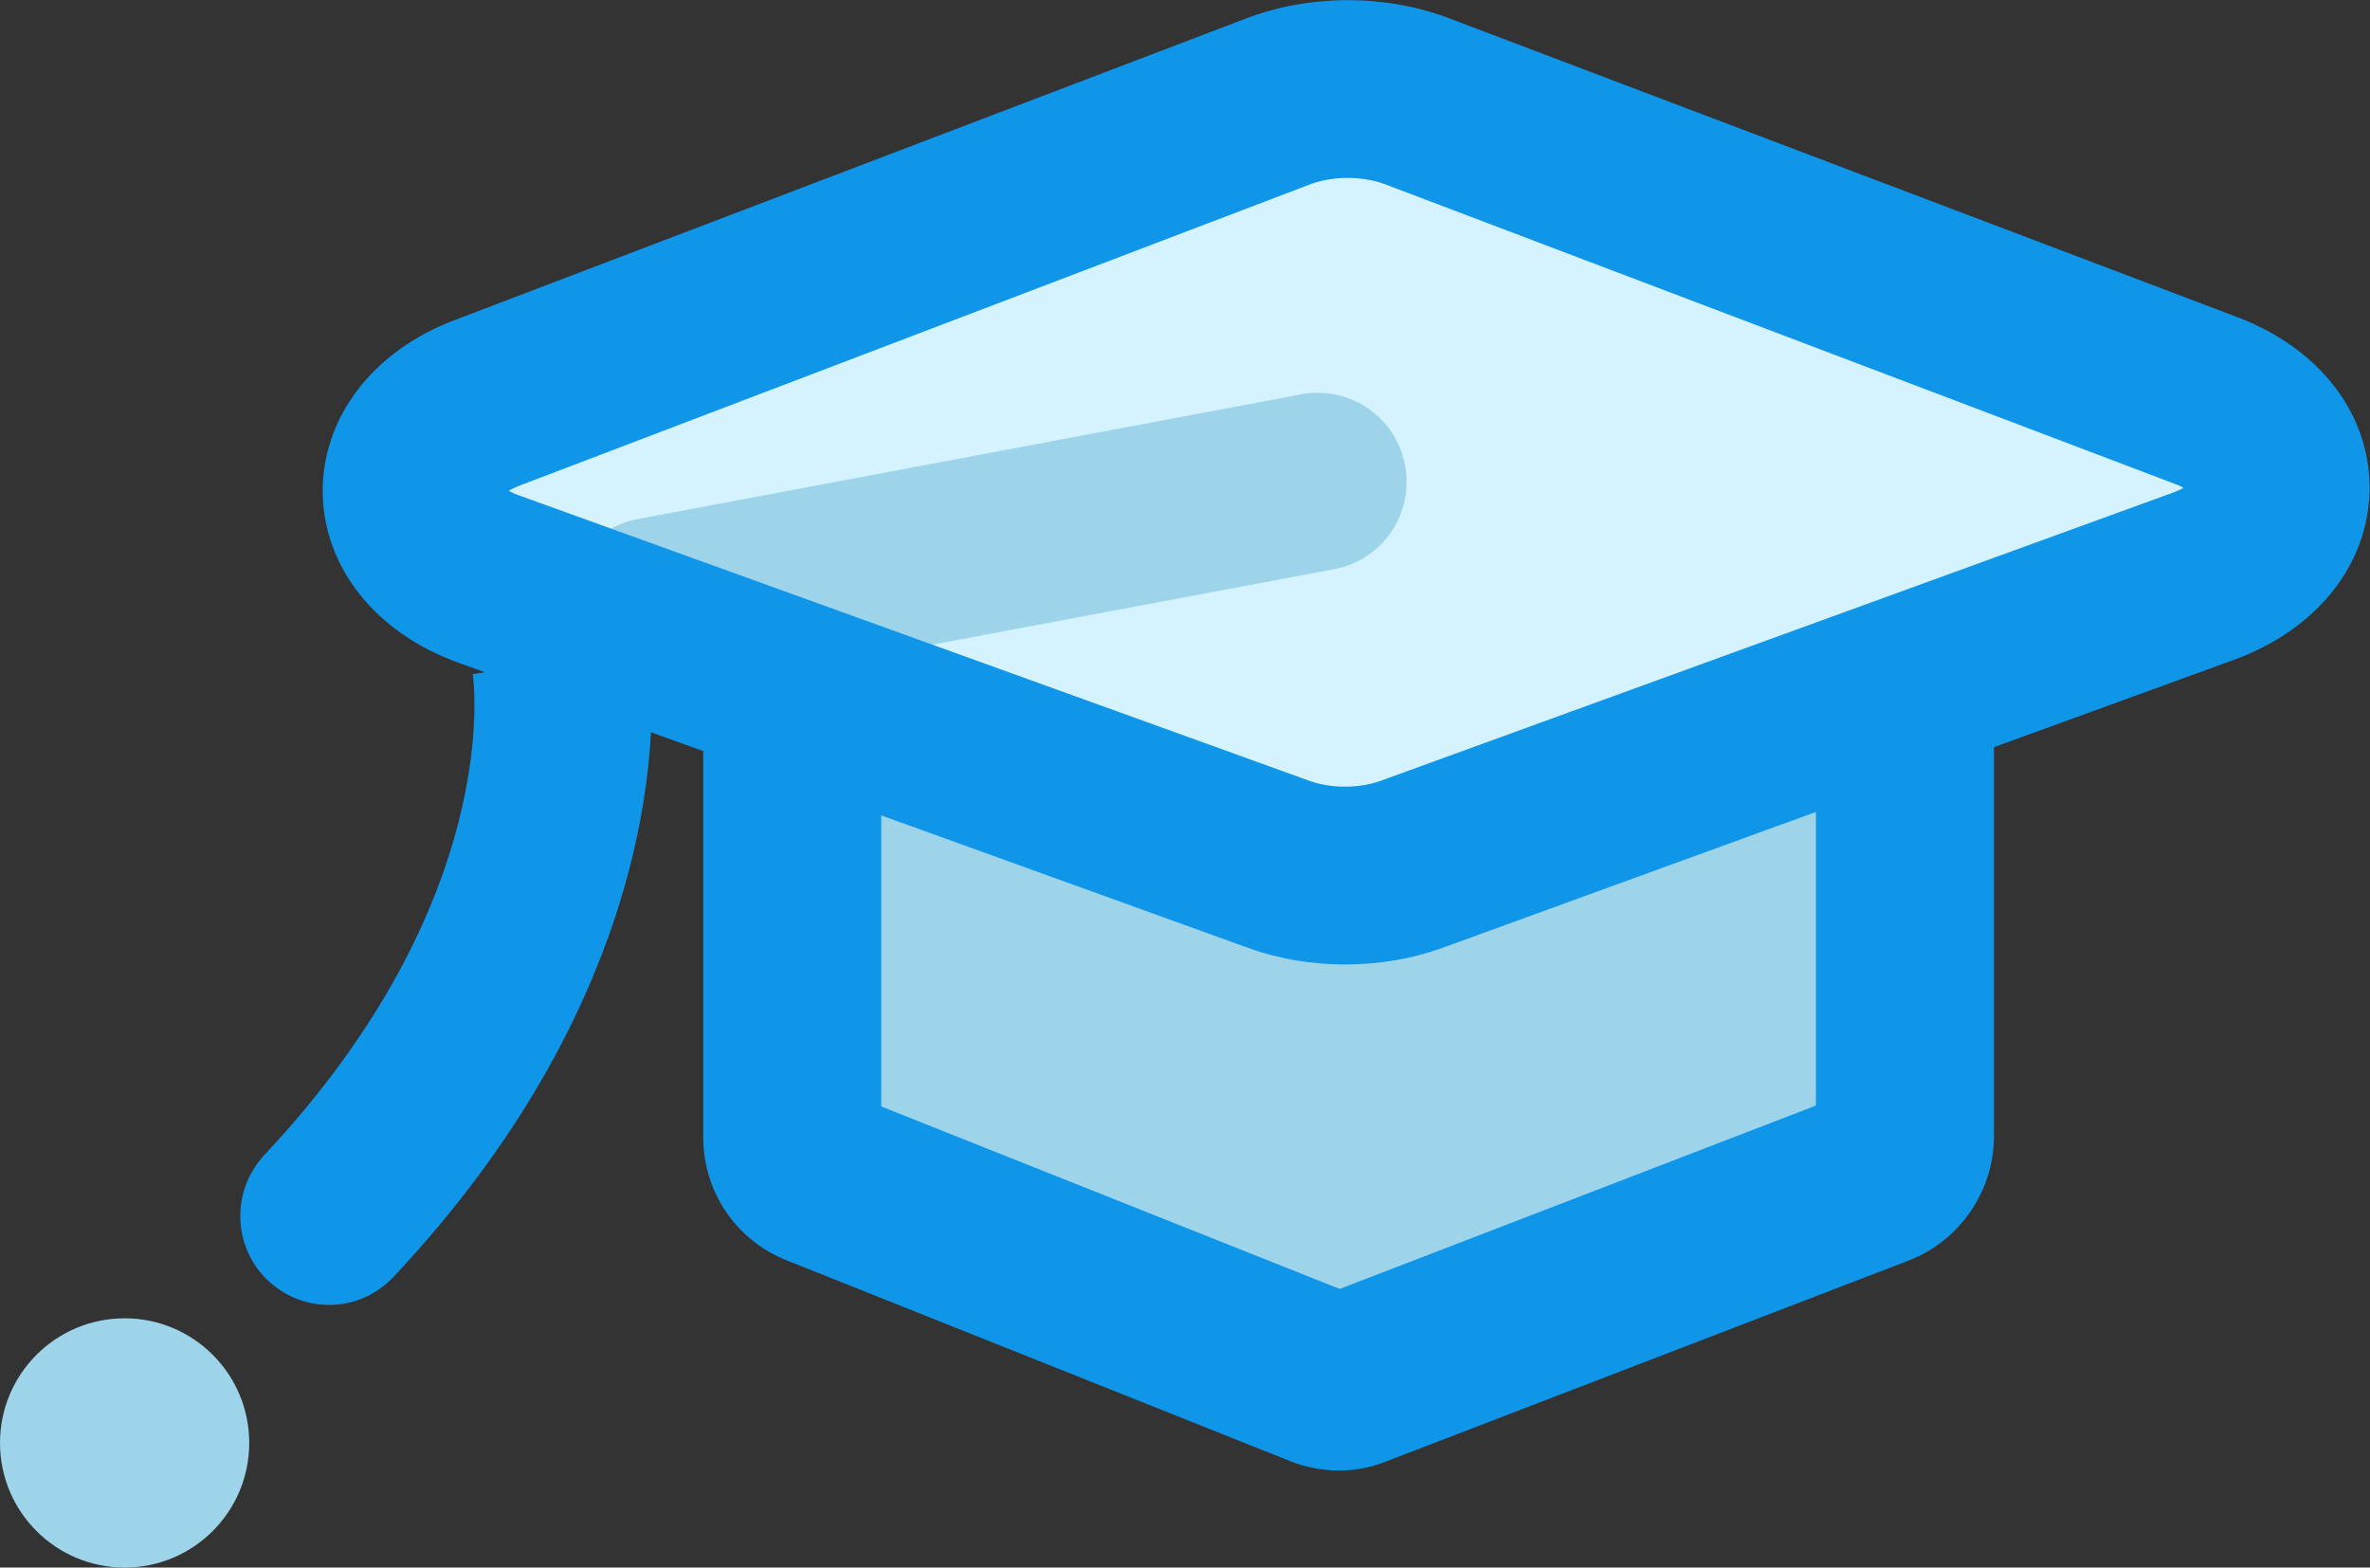 <?xml version="1.0" encoding="UTF-8"?> <svg xmlns="http://www.w3.org/2000/svg" xmlns:xlink="http://www.w3.org/1999/xlink" version="1.1" id="Layer_1" x="0px" y="0px" viewBox="0 0 532.5 352.2" style="enable-background:new 0 0 532.5 352.2;" xml:space="preserve"><rect x="0" y="0" width="532.5" height="352.2" fill="#333333" stroke="none"/> <style type="text/css"> .st0{fill:#9ED4EA;} .st1{fill:#1096E9;} .st2{fill:#D5F2FF;} </style> <g> <g> <g> <g> <g> <path class="st0" d="M421.7,264.6l-117.3,45.1c-2.3,0.9-4.8,0.9-7.1,0l-113.1-45.1c-3.7-1.5-6.2-5.1-6.2-9.1V138h250v117.4 C428,259.5,425.5,263.1,421.7,264.6z"></path> <path class="st1" d="M300.9,330.4c-3.7,0-7.5-0.7-11-2.1l-113.1-45.1c-11.4-4.5-18.8-15.4-18.8-27.7V118h290v137.4 c0,12.2-7.7,23.4-19.1,27.8l-117.3,45.1C308.1,329.7,304.5,330.4,300.9,330.4z M198,248.6l103,41l107-41.2V158H198V248.6z M414.5,245.9C414.5,245.9,414.5,245.9,414.5,245.9L414.5,245.9z"></path> </g> </g> </g> <g> <g> <path class="st2" d="M287.3,194.2l-177.5-64.1c-22.8-8.2-23.1-30.9-0.4-39.5l177.9-67.8c9.7-3.7,21.4-3.7,31,0L495.8,90 c22.6,8.6,22.2,31.2-0.7,39.5l-177.9,64.7C307.8,197.6,296.6,197.6,287.3,194.2z"></path> <path class="st1" d="M302.2,197.2c-5.2,0-10.3-0.8-15-2.5l-177.5-64.1c-10.9-4-17.5-11.5-17.6-20.1c-0.1-8.6,6.3-16.2,17.1-20.3 l177.9-67.8c9.8-3.7,21.6-3.8,31.4,0L496,89.5c10.7,4.1,17.1,11.6,17,20.1c-0.1,8.7-6.7,16.3-17.7,20.3l-177.9,64.7 C312.6,196.4,307.4,197.2,302.2,197.2z M302.9,20.5c-5.3,0-10.6,0.9-15.4,2.8L109.5,91.1c-10.4,4-16.6,11.2-16.5,19.4 c0.1,8.2,6.4,15.4,16.9,19.2l177.5,64.1c9.2,3.3,20.3,3.3,29.5,0L494.9,129c10.6-3.9,17-11.1,17.1-19.4 c0.1-8.1-6.1-15.3-16.4-19.2L318.1,23.2C313.3,21.4,308.1,20.5,302.9,20.5z"></path> </g> </g> </g> <g> <circle class="st0" cx="28" cy="324.2" r="28"></circle> </g> <g> <path class="st1" d="M74,293.2c-4.9,0-9.8-1.8-13.7-5.4c-8.1-7.6-8.4-20.2-0.9-28.3c53.6-57.1,47.1-106.1,46.8-108.2l0,0.2 l39.4-6.7c0.5,2.8,10.9,69.6-57.1,142C84.6,291,79.3,293.2,74,293.2z"></path> </g> <g> <path class="st0" d="M147,156.2c-9.4,0-17.8-6.7-19.6-16.3c-2-10.9,5.1-21.3,16-23.3l149-28c10.9-2,21.3,5.1,23.3,16 c2,10.9-5.1,21.3-16,23.3l-149,28C149.4,156.1,148.2,156.2,147,156.2z"></path> </g> <g> <g> <path class="st1" d="M302.2,216.7c-7.4,0-14.8-1.2-21.7-3.7L103,148.9c-18.6-6.7-30.3-21.4-30.5-38.3 c-0.1-16.8,11.2-31.7,29.7-38.7L280.1,4.1c14.2-5.4,31.1-5.4,45.2-0.1l177.5,67.3c18.4,7,29.7,21.7,29.6,38.5 c-0.1,16.9-11.8,31.7-30.6,38.5L324,213C317.1,215.5,309.6,216.7,302.2,216.7z M114.3,110.3c0.6,0.3,1.4,0.7,2.3,1l177.5,64.1 c4.9,1.8,11.3,1.8,16.2,0l177.9-64.7c1-0.4,1.8-0.7,2.4-1.1c-0.5-0.3-1.2-0.6-2-0.9L311.2,41.4c-5.1-1.9-11.7-1.9-16.8,0 l-177.9,67.8C115.6,109.6,114.9,109.9,114.3,110.3z"></path> </g> </g> </g> </svg> 